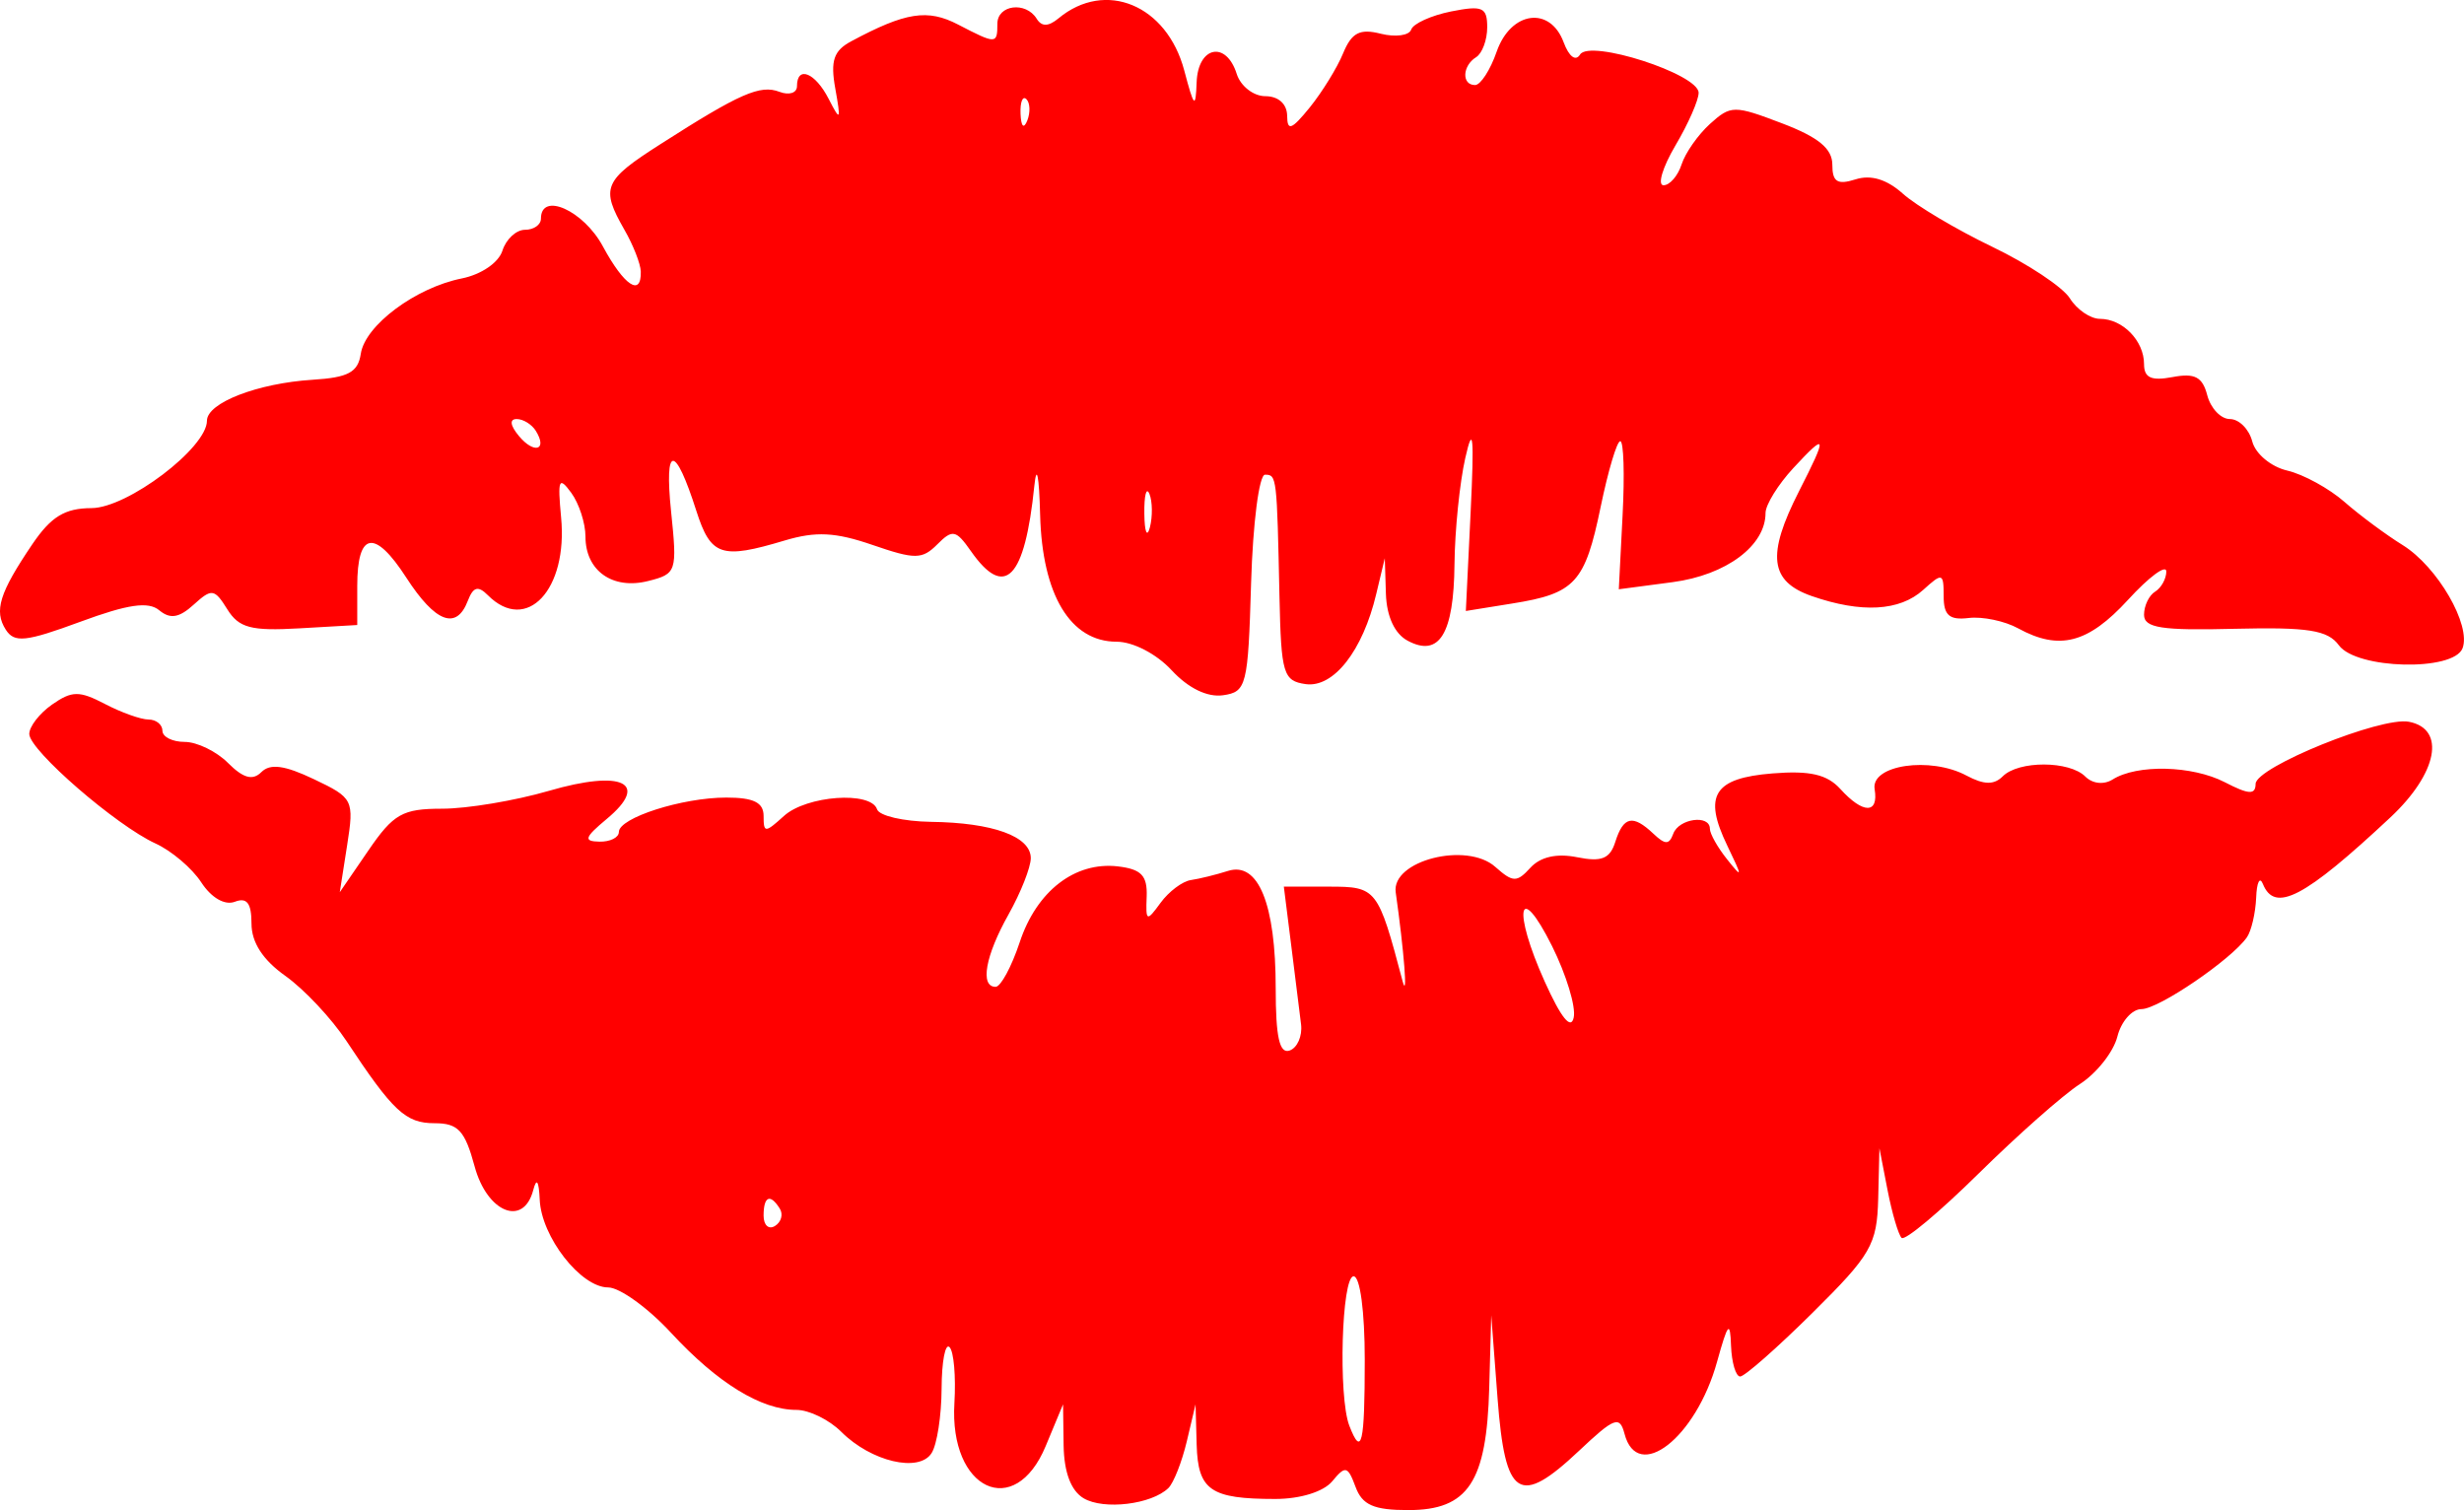 <?xml version="1.0" encoding="UTF-8" standalone="no"?>
<!-- Created with Inkscape (http://www.inkscape.org/) -->
<svg
    xmlns:inkscape="http://www.inkscape.org/namespaces/inkscape"
    xmlns:rdf="http://www.w3.org/1999/02/22-rdf-syntax-ns#"
    xmlns="http://www.w3.org/2000/svg"
    xmlns:cc="http://creativecommons.org/ns#"
    xmlns:dc="http://purl.org/dc/elements/1.1/"
    xmlns:sodipodi="http://sodipodi.sourceforge.net/DTD/sodipodi-0.dtd"
    xmlns:svg="http://www.w3.org/2000/svg"
    xmlns:ns1="http://sozi.baierouge.fr"
    xmlns:xlink="http://www.w3.org/1999/xlink"
    id="svg2"
    sodipodi:docname="molumen_lips_ok_red.svg"
    viewBox="0 0 221.33 135.64"
    sodipodi:version="0.32"
    version="1.0"
    inkscape:output_extension="org.inkscape.output.svg.inkscape"
    inkscape:version="0.46dev+devel"
    sodipodi:docbase="C:\Documents and Settings\Lumen 2\Desktop"
  >
  <sodipodi:namedview
      id="base"
      bordercolor="#666666"
      inkscape:pageshadow="2"
      inkscape:window-y="71"
      pagecolor="#ffffff"
      inkscape:window-height="643"
      inkscape:zoom="3.1849342"
      inkscape:window-x="105"
      showgrid="false"
      borderopacity="1.0"
      inkscape:current-layer="layer1"
      inkscape:cx="103.95627"
      inkscape:cy="67.819298"
      inkscape:window-width="1093"
      inkscape:pageopacity="0.0"
      inkscape:document-units="px"
  />
  <g
      id="layer1"
      inkscape:label="Layer 1"
      inkscape:groupmode="layer"
      transform="translate(-302.55 -452.37)"
    >
    <path
        id="path1368"
        sodipodi:nodetypes="ccccssssssssssssssssssssssssssscccsssssssssssssssssssssscccsssssssssssssssssssssssssssssscccsssssscccsssscccsccssccssccssccsssssssssssssssscccsssssssssssssssssssssssssssssssssssssssssssssssssssssssssssssssssssssssssssssscccsscccssscccsssssccssccssccssc"
        style="fill:#ff0000"
        d="m399.89 586.95c-1.14-0.68-1.76-2.33-1.8-4.74l-0.05-3.7-1.56 3.75c-2.78 6.7-8.68 3.93-8.2-3.86 0.14-2.38-0.05-4.64-0.44-5.03-0.38-0.38-0.7 1.29-0.71 3.72s-0.41 5.04-0.9 5.8c-1.12 1.78-5.43 0.77-8.11-1.91-1.09-1.09-2.9-1.97-4.03-1.97-3.17 0-7.08-2.41-11.24-6.9-2.08-2.26-4.64-4.1-5.67-4.1-2.46 0-6.01-4.55-6.15-7.89-0.08-1.69-0.28-2-0.58-0.86-0.87 3.35-4.15 2.03-5.27-2.13-0.87-3.21-1.48-3.87-3.59-3.87-2.61 0-3.74-1.06-7.93-7.4-1.32-2-3.78-4.62-5.46-5.82-2.04-1.44-3.06-3.02-3.06-4.71 0-1.84-0.41-2.38-1.5-1.96-0.9 0.34-2.1-0.35-3.01-1.74-0.83-1.28-2.69-2.85-4.12-3.5-3.52-1.61-11.29-8.34-11.33-9.82-0.02-0.65 0.9-1.85 2.04-2.65 1.79-1.25 2.45-1.26 4.75-0.06 1.47 0.77 3.24 1.4 3.92 1.4 0.69 0 1.25 0.46 1.25 1.01s0.9 1 2 1 2.86 0.85 3.9 1.9c1.37 1.37 2.21 1.59 2.99 0.81 0.79-0.79 2.1-0.61 4.72 0.64 3.53 1.68 3.62 1.85 2.98 5.94l-0.66 4.21 2.57-3.75c2.26-3.3 3.07-3.75 6.63-3.75 2.24 0 6.54-0.72 9.57-1.6 6.62-1.93 9.11-0.72 5.21 2.52-2 1.67-2.11 2.01-0.66 2.04 0.97 0.02 1.75-0.37 1.75-0.87 0-1.27 5.68-3.09 9.65-3.09 2.45 0 3.35 0.44 3.35 1.65 0 1.54 0.13 1.54 1.83 0 2.03-1.84 7.81-2.25 8.36-0.6 0.19 0.59 2.37 1.09 4.83 1.13 5.58 0.07 8.98 1.31 8.98 3.26 0 0.82-0.9 3.1-2 5.06-2.09 3.72-2.58 6.5-1.16 6.5 0.46 0 1.43-1.8 2.16-3.99 1.52-4.61 4.96-7.27 8.81-6.83 2.12 0.25 2.67 0.82 2.6 2.71-0.09 2.25-0.01 2.29 1.25 0.56 0.74-1.01 1.96-1.93 2.72-2.04s2.26-0.48 3.33-0.82c2.73-0.87 4.29 2.97 4.29 10.54 0 4.39 0.34 5.91 1.25 5.59 0.69-0.24 1.15-1.29 1.03-2.33-0.13-1.04-0.53-4.26-0.89-7.14l-0.66-5.25h4.06c4.28 0 4.4 0.15 6.61 8.5 0.48 1.78 0.13-2.69-0.62-7.99-0.4-2.85 6.38-4.58 8.95-2.28 1.58 1.4 1.93 1.41 3.15 0.07 0.9-0.98 2.37-1.31 4.2-0.94 2.2 0.44 2.95 0.14 3.43-1.4 0.73-2.28 1.57-2.46 3.42-0.71 1.06 1 1.41 1 1.78 0 0.5-1.37 3.29-1.75 3.29-0.45 0 0.45 0.7 1.69 1.55 2.75 1.4 1.76 1.4 1.64 0.01-1.24-2.18-4.51-1.21-6.06 4.07-6.48 3.35-0.27 4.9 0.09 6.09 1.4 2.04 2.25 3.45 2.26 3.08 0.02-0.37-2.18 5-2.97 8.26-1.22 1.56 0.83 2.46 0.85 3.25 0.06 1.42-1.42 5.98-1.41 7.41 0.02 0.65 0.65 1.66 0.76 2.45 0.27 2.2-1.39 7.15-1.27 10.08 0.24 2.16 1.12 2.76 1.15 2.77 0.15 0.01-1.5 11.26-6.06 13.77-5.58 3.34 0.64 2.58 4.61-1.64 8.57-7.75 7.25-10.41 8.64-11.48 5.99-0.28-0.69-0.55-0.13-0.6 1.25-0.06 1.37-0.43 2.97-0.83 3.55-1.4 2-7.93 6.45-9.47 6.45-0.85 0-1.83 1.11-2.17 2.48-0.35 1.37-1.86 3.28-3.36 4.25-1.51 0.97-5.61 4.6-9.11 8.05-3.51 3.46-6.62 6.06-6.91 5.77-0.29-0.3-0.86-2.23-1.26-4.29l-0.73-3.76-0.11 4.53c-0.11 4.13-0.63 5.03-5.9 10.25-3.17 3.14-6.1 5.72-6.5 5.72-0.39 0-0.76-1.24-0.82-2.75-0.08-2.31-0.28-2.08-1.25 1.41-1.89 6.86-7.15 10.95-8.32 6.48-0.43-1.64-0.9-1.47-4.09 1.54-5.36 5.05-6.63 4.24-7.31-4.69l-0.57-7.49-0.18 6.52c-0.23 8.47-1.89 10.98-7.27 10.98-3.11 0-4.14-0.46-4.74-2.09-0.7-1.88-0.91-1.93-2.09-0.5-0.78 0.94-2.87 1.59-5.12 1.59-5.82 0-6.94-0.78-7.06-4.86l-0.1-3.64-0.79 3.34c-0.44 1.84-1.18 3.72-1.65 4.18-1.51 1.47-5.8 1.99-7.61 0.92zm25.25-12.44c0-4.34-0.42-7.5-1-7.5-1.08 0-1.39 10.8-0.39 13.41 1.11 2.88 1.39 1.66 1.39-5.91zm-52.54-13.57c-0.86-1.39-1.46-1.13-1.46 0.62 0 0.86 0.46 1.28 1.02 0.93 0.56-0.34 0.76-1.04 0.44-1.55zm69.37-23.58c-3.02-6.04-3.58-3.29-0.66 3.19 1.47 3.26 2.36 4.36 2.6 3.21 0.21-0.96-0.67-3.84-1.94-6.4zm-34.18-24.79c-1.36-1.47-3.47-2.56-4.94-2.56-4.15 0-6.68-4.2-6.87-11.39-0.09-3.52-0.31-4.63-0.52-2.61-0.86 8.38-2.65 10.22-5.7 5.86-1.34-1.91-1.65-1.98-3.02-0.6-1.36 1.36-2 1.36-5.81 0.05-3.34-1.15-5.09-1.24-7.9-0.4-5.7 1.71-6.63 1.39-7.93-2.66-1.92-6.01-2.89-5.99-2.27 0.05 0.56 5.41 0.5 5.61-2.07 6.25-3.18 0.8-5.62-0.92-5.62-3.99 0-1.2-0.57-2.97-1.28-3.94-1.11-1.51-1.23-1.21-0.91 2.2 0.63 6.51-3.1 10.48-6.57 7.01-0.89-0.89-1.32-0.77-1.81 0.5-1.02 2.66-2.91 1.95-5.52-2.08-2.85-4.41-4.41-4.14-4.41 0.75v3.5l-5.21 0.3c-4.33 0.25-5.42-0.04-6.46-1.71-1.16-1.86-1.4-1.89-3.02-0.42-1.31 1.19-2.11 1.32-3.09 0.51-0.98-0.82-2.82-0.55-7.1 1.03-4.91 1.81-5.92 1.91-6.69 0.71-1.08-1.69-0.57-3.31 2.38-7.67 1.69-2.49 2.92-3.24 5.32-3.25 3.23-0.01 10.37-5.41 10.37-7.85 0-1.61 4.56-3.37 9.5-3.68 3.2-0.2 4.07-0.67 4.32-2.34 0.39-2.55 4.92-5.93 9.07-6.76 1.75-0.35 3.31-1.42 3.65-2.49 0.33-1.04 1.24-1.88 2.03-1.88s1.43-0.45 1.43-1c0-2.45 3.83-0.74 5.57 2.5 1.9 3.52 3.46 4.56 3.4 2.25-0.02-0.69-0.68-2.38-1.47-3.75-2.16-3.78-1.89-4.42 3.25-7.7 7.11-4.55 8.95-5.36 10.68-4.69 0.87 0.33 1.57 0.1 1.57-0.51 0-1.88 1.64-1.22 2.85 1.15 1.05 2.05 1.11 1.96 0.59-0.94-0.45-2.5-0.14-3.4 1.43-4.24 4.89-2.62 6.86-2.93 9.61-1.5 3.41 1.77 3.52 1.77 3.52-0.07 0-1.71 2.55-2.04 3.53-0.46 0.45 0.73 1.05 0.72 1.96-0.03 4.21-3.5 9.74-1.21 11.3 4.69 0.88 3.33 1.02 3.46 1.11 1.05 0.12-3.24 2.65-3.76 3.6-0.75 0.35 1.1 1.51 2 2.57 2 1.17 0 1.94 0.69 1.96 1.75 0.01 1.42 0.39 1.28 2.04-0.75 1.11-1.38 2.46-3.56 2.99-4.86 0.77-1.85 1.49-2.23 3.38-1.75 1.32 0.33 2.55 0.16 2.73-0.37 0.18-0.54 1.8-1.27 3.58-1.63 2.83-0.56 3.25-0.38 3.25 1.42 0 1.14-0.45 2.35-1 2.69-1.24 0.77-1.31 2.5-0.09 2.5 0.49 0 1.37-1.35 1.94-3 1.27-3.64 4.8-4.13 6.02-0.83 0.48 1.28 1.07 1.73 1.47 1.09 0.86-1.4 10.64 1.75 10.65 3.43 0.01 0.65-0.93 2.79-2.09 4.75-1.15 1.95-1.63 3.56-1.06 3.56 0.56 0 1.29-0.85 1.62-1.87 0.33-1.03 1.48-2.67 2.55-3.64 1.87-1.69 2.18-1.69 6.48-0.05 3.26 1.24 4.51 2.27 4.51 3.71 0 1.55 0.45 1.84 2.09 1.32 1.38-0.44 2.81 0 4.25 1.29 1.19 1.07 4.79 3.21 8.01 4.76 3.21 1.54 6.36 3.63 6.99 4.64s1.85 1.84 2.7 1.84c2.04 0 3.96 1.97 3.96 4.06 0 1.24 0.65 1.53 2.56 1.17 2-0.38 2.69-0.02 3.12 1.64 0.31 1.17 1.22 2.13 2.03 2.13 0.82 0 1.72 0.9 2.01 2.01 0.29 1.12 1.69 2.28 3.15 2.62 1.45 0.34 3.76 1.61 5.13 2.81 1.38 1.21 3.73 2.95 5.23 3.88 3.13 1.94 6.17 7.19 5.38 9.27-0.81 2.1-9.53 1.89-11.11-0.27-1-1.36-2.75-1.64-9.36-1.48-6.57 0.17-8.14-0.08-8.14-1.26 0-0.81 0.45-1.75 1-2.08 0.55-0.34 1-1.16 1-1.81 0-0.66-1.56 0.49-3.45 2.56-3.59 3.91-6.17 4.57-9.86 2.55-1.2-0.66-3.2-1.08-4.44-0.93-1.74 0.21-2.25-0.24-2.25-1.96 0-2.09-0.11-2.13-1.83-0.57-2.12 1.92-5.56 2.11-10.02 0.56-3.78-1.32-4.06-3.68-1.15-9.4 2.59-5.08 2.52-5.36-0.5-2.1-1.37 1.48-2.5 3.3-2.5 4.04 0 2.94-3.53 5.57-8.34 6.21l-4.84 0.64 0.34-6.65c0.19-3.66 0.1-6.65-0.21-6.65-0.3 0-1.09 2.66-1.76 5.9-1.41 6.82-2.29 7.78-7.95 8.68l-4.16 0.67 0.43-8.87c0.33-6.86 0.22-7.97-0.48-4.87-0.5 2.2-0.94 6.49-0.97 9.55-0.06 6.26-1.37 8.38-4.21 6.86-1.16-0.62-1.88-2.17-1.95-4.2l-0.1-3.21-0.77 3.22c-1.21 5.1-3.83 8.44-6.34 8.09-2.01-0.29-2.2-0.92-2.35-7.81-0.23-10.86-0.24-11-1.3-11-0.53 0-1.09 4.35-1.25 9.75-0.27 9.22-0.41 9.76-2.52 10.06-1.41 0.2-3.12-0.63-4.62-2.25zm-1.99-15.83c-0.28-0.68-0.48 0.12-0.46 1.77s0.24 2.2 0.5 1.23c0.25-0.98 0.23-2.33-0.04-3zm-55.12-5.67c-0.36-0.58-1.13-1.06-1.72-1.06-0.66 0-0.59 0.57 0.2 1.52 1.37 1.65 2.6 1.28 1.52-0.46zm44.07-29.79c-0.34-0.34-0.57 0.25-0.53 1.31 0.05 1.16 0.29 1.4 0.61 0.6 0.28-0.72 0.25-1.58-0.08-1.91z"
    />
  </g
  >
</svg
>
